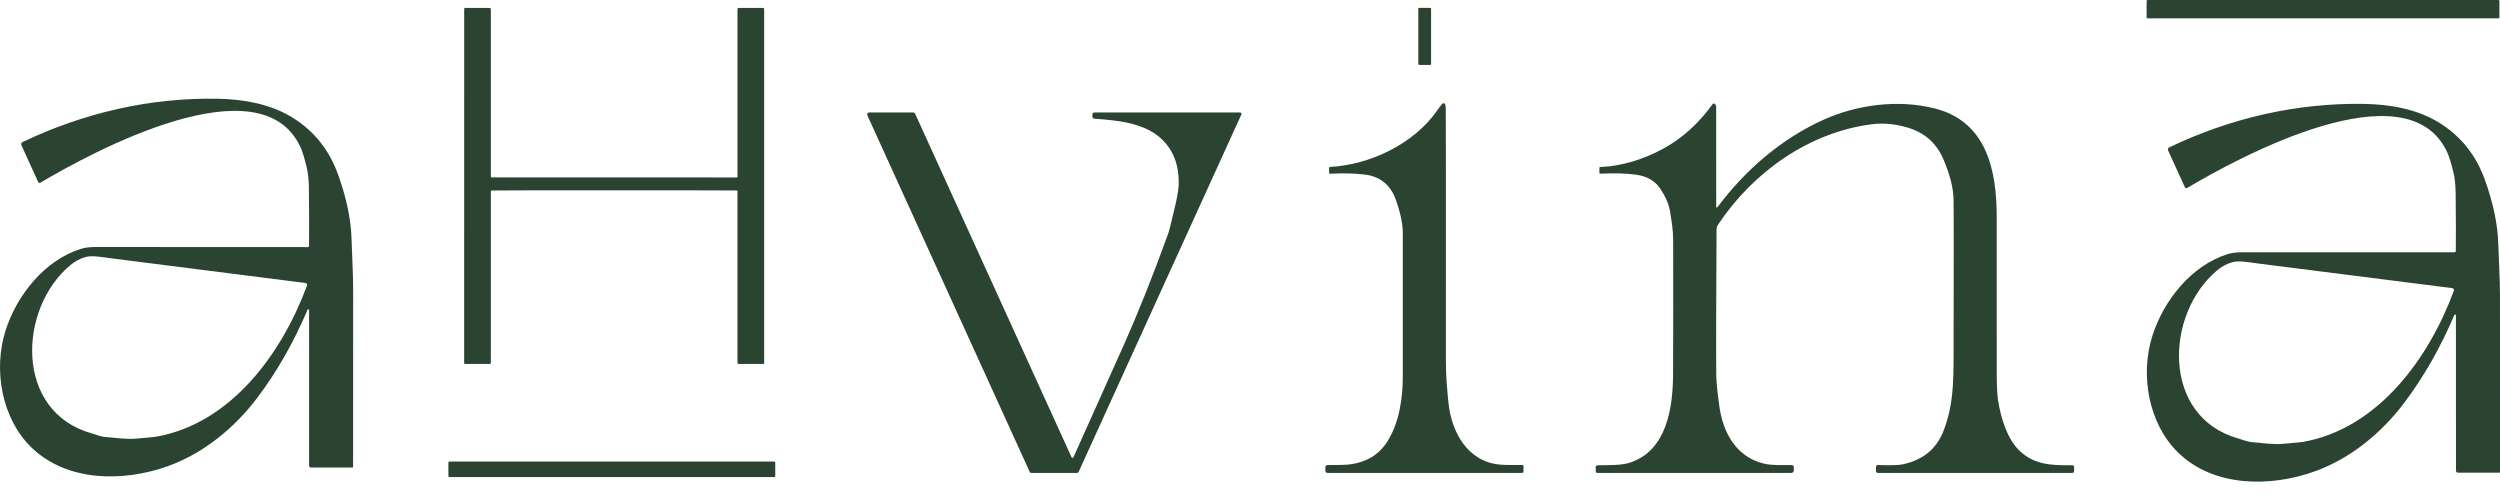 <svg width="151" height="30" viewBox="0 0 151 30" fill="none" xmlns="http://www.w3.org/2000/svg">
<path d="M150.905 0H129.717C129.683 0 129.656 0.027 129.656 0.06V1.046C129.656 1.08 129.683 1.107 129.717 1.107H150.905C150.938 1.107 150.965 1.08 150.965 1.046V0.06C150.965 0.027 150.938 0 150.905 0Z" fill="#2B4432"/>
<path d="M37.096 10.713C41.639 10.713 44.107 10.715 44.501 10.718C44.53 10.718 44.545 10.704 44.545 10.675V0.569C44.545 0.509 44.575 0.478 44.634 0.478H46.085C46.132 0.478 46.155 0.501 46.155 0.548V21.927C46.155 21.942 46.15 21.957 46.139 21.967C46.128 21.978 46.114 21.983 46.099 21.983H44.622C44.601 21.983 44.581 21.975 44.566 21.96C44.552 21.946 44.544 21.926 44.544 21.905V11.564C44.544 11.526 44.525 11.507 44.486 11.506C44.022 11.499 41.558 11.496 37.096 11.496C32.633 11.495 30.169 11.498 29.704 11.506C29.667 11.507 29.648 11.526 29.648 11.564L29.647 21.905C29.647 21.926 29.639 21.946 29.624 21.96C29.609 21.975 29.589 21.983 29.569 21.983L28.091 21.982C28.076 21.982 28.062 21.977 28.052 21.966C28.041 21.956 28.035 21.941 28.035 21.926L28.037 0.547C28.037 0.5 28.061 0.477 28.108 0.477L29.558 0.478C29.618 0.478 29.648 0.509 29.648 0.569L29.647 10.675C29.647 10.704 29.662 10.718 29.691 10.717C30.084 10.714 32.553 10.712 37.096 10.713Z" fill="#2B4432"/>
<path d="M86.388 0.477H85.714C85.688 0.477 85.666 0.499 85.666 0.525V3.872C85.666 3.899 85.688 3.92 85.714 3.92H86.388C86.415 3.92 86.437 3.899 86.437 3.872V0.525C86.437 0.499 86.415 0.477 86.388 0.477Z" fill="#2B4432"/>
<path d="M18.659 18.708C18.624 18.662 18.594 18.667 18.57 18.724C17.731 20.695 16.722 22.461 15.543 24.022C14.16 25.852 12.289 27.387 10.125 28.161C7.443 29.121 4.022 29.11 1.879 27.008C0.086 25.25 -0.412 22.306 0.335 19.966C1.016 17.832 2.683 15.726 4.875 15.034C5.122 14.957 5.419 14.918 5.766 14.919C8.01 14.923 12.285 14.925 18.59 14.925C18.61 14.925 18.629 14.917 18.642 14.904C18.656 14.89 18.664 14.872 18.664 14.853C18.676 14.077 18.674 12.914 18.657 11.365C18.651 10.872 18.607 10.452 18.523 10.105C18.39 9.547 18.266 9.143 18.151 8.894C15.744 3.65 5.534 9.2 2.439 11.034C2.428 11.041 2.415 11.045 2.402 11.047C2.389 11.048 2.375 11.047 2.362 11.043C2.35 11.039 2.338 11.032 2.328 11.023C2.318 11.014 2.31 11.003 2.304 10.991L1.294 8.773C1.278 8.738 1.276 8.699 1.289 8.663C1.302 8.627 1.329 8.598 1.363 8.581C5.034 6.822 9.069 5.884 13.168 5.964C14.705 5.994 16.31 6.276 17.625 7.077C18.945 7.88 19.876 9.032 20.416 10.533C20.925 11.942 21.197 13.239 21.232 14.424C21.258 15.28 21.331 16.532 21.331 17.559C21.331 18.827 21.329 22.373 21.327 28.197C21.327 28.208 21.322 28.22 21.314 28.228C21.306 28.236 21.295 28.241 21.283 28.241H18.799C18.712 28.241 18.669 28.198 18.669 28.112V18.738C18.669 18.728 18.665 18.717 18.659 18.708ZM4.253 16.012C1.095 18.631 0.856 24.864 5.532 26.173C5.736 26.23 6.094 26.372 6.305 26.388C6.975 26.437 7.607 26.549 8.251 26.492C8.959 26.429 9.357 26.39 9.444 26.375C13.957 25.568 17.03 21.349 18.541 17.253C18.547 17.236 18.55 17.218 18.548 17.2C18.547 17.182 18.541 17.165 18.532 17.149C18.522 17.134 18.51 17.121 18.495 17.111C18.48 17.102 18.463 17.095 18.445 17.093C14.469 16.591 10.517 16.089 6.59 15.586C6.193 15.536 5.584 15.416 5.194 15.518C4.859 15.605 4.545 15.769 4.253 16.012Z" fill="#2B4432"/>
<path d="M87.48 24.273C87.654 26.097 88.645 27.891 90.597 28.061C90.898 28.088 91.349 28.096 91.947 28.085C91.996 28.084 92.02 28.108 92.02 28.157V28.468C92.02 28.532 91.988 28.564 91.924 28.564H80.184C80.149 28.564 80.115 28.55 80.091 28.526C80.066 28.501 80.052 28.468 80.052 28.433V28.224C80.052 28.206 80.055 28.189 80.062 28.172C80.069 28.156 80.079 28.142 80.091 28.129C80.104 28.117 80.118 28.107 80.135 28.1C80.151 28.094 80.169 28.09 80.186 28.09C80.867 28.092 81.317 28.078 81.539 28.049C82.545 27.916 83.298 27.455 83.797 26.666C84.52 25.523 84.726 24.046 84.728 22.761C84.73 22.007 84.73 19.105 84.728 14.056C84.728 13.509 84.585 12.838 84.298 12.043C83.973 11.139 83.331 10.637 82.374 10.536C81.752 10.47 81.078 10.456 80.352 10.493C80.302 10.496 80.277 10.472 80.277 10.422V10.166C80.277 10.112 80.304 10.083 80.359 10.08C82.743 9.952 85.41 8.692 86.813 6.661C86.927 6.496 87.027 6.366 87.112 6.27C87.124 6.256 87.141 6.245 87.159 6.239C87.177 6.233 87.197 6.233 87.216 6.237C87.234 6.241 87.251 6.25 87.265 6.263C87.279 6.277 87.289 6.293 87.294 6.312C87.312 6.376 87.323 6.455 87.325 6.548C87.334 6.999 87.336 12.078 87.332 21.784C87.332 22.732 87.4 23.425 87.48 24.273Z" fill="#2B4432"/>
<path d="M103.659 12.458C103.659 12.562 103.691 12.572 103.753 12.489C105.418 10.266 107.599 8.376 110.144 7.231C112.164 6.323 114.612 5.997 116.814 6.538C120.015 7.324 120.605 10.312 120.602 13.134C120.599 17.184 120.6 20.352 120.603 22.64C120.605 23.319 120.632 23.832 120.684 24.179C120.84 25.208 121.22 26.463 121.93 27.174C122.811 28.058 123.837 28.118 125.168 28.1C125.182 28.1 125.196 28.103 125.209 28.108C125.223 28.114 125.235 28.122 125.245 28.131C125.255 28.142 125.263 28.153 125.268 28.166C125.274 28.18 125.277 28.194 125.277 28.208V28.45C125.277 28.526 125.239 28.564 125.162 28.564H113.419C113.39 28.564 113.362 28.552 113.341 28.532C113.321 28.511 113.309 28.483 113.309 28.454V28.204C113.309 28.124 113.35 28.085 113.43 28.087C114.175 28.113 114.677 28.099 114.938 28.043C116.171 27.78 116.997 27.084 117.417 25.953C117.963 24.48 117.992 23.239 117.997 21.384C118.009 15.77 118.007 12.647 117.992 12.014C117.976 11.324 117.769 10.519 117.372 9.6C116.958 8.645 116.247 8.015 115.239 7.711C114.494 7.486 113.776 7.417 113.084 7.502C109.282 7.977 105.899 10.39 103.805 13.519C103.743 13.611 103.68 13.712 103.68 13.838C103.653 18.596 103.648 21.54 103.663 22.67C103.667 23.056 103.729 23.678 103.848 24.535C104.072 26.155 104.878 27.599 106.534 28.001C107.024 28.119 107.655 28.09 108.197 28.089C108.297 28.089 108.347 28.139 108.347 28.238V28.412C108.347 28.432 108.343 28.452 108.336 28.47C108.328 28.489 108.317 28.505 108.302 28.52C108.288 28.534 108.272 28.545 108.253 28.552C108.235 28.56 108.215 28.564 108.195 28.564H96.484C96.415 28.564 96.381 28.53 96.381 28.461V28.228C96.381 28.147 96.422 28.105 96.504 28.103C97.181 28.086 97.905 28.123 98.459 27.941C100.671 27.214 101.046 24.639 101.054 22.585C101.065 19.788 101.067 17.095 101.058 14.505C101.057 13.879 100.973 13.43 100.874 12.787C100.808 12.369 100.62 11.919 100.31 11.438C99.985 10.933 99.479 10.636 98.793 10.547C98.195 10.47 97.482 10.451 96.654 10.491C96.648 10.491 96.641 10.491 96.635 10.488C96.629 10.486 96.624 10.483 96.619 10.478C96.614 10.474 96.61 10.468 96.608 10.462C96.605 10.456 96.604 10.449 96.604 10.443V10.14C96.604 10.108 96.62 10.091 96.652 10.09C97.912 10.032 99.159 9.673 100.394 9.015C101.55 8.398 102.554 7.506 103.405 6.339C103.449 6.277 103.476 6.247 103.487 6.248C103.533 6.25 103.576 6.271 103.608 6.308C103.639 6.344 103.657 6.392 103.657 6.443L103.659 12.458Z" fill="#2B4432"/>
<path d="M148.327 19.018C148.291 18.972 148.262 18.977 148.238 19.034C147.399 21.005 146.391 22.771 145.213 24.334C143.832 26.165 141.961 27.701 139.797 28.476C137.116 29.437 133.696 29.428 131.551 27.328C129.757 25.57 129.257 22.626 130.003 20.285C130.682 18.151 132.348 16.045 134.54 15.351C134.787 15.274 135.085 15.235 135.432 15.236C137.676 15.238 141.95 15.238 148.256 15.235C148.275 15.235 148.294 15.227 148.308 15.214C148.322 15.2 148.33 15.182 148.33 15.163C148.342 14.387 148.339 13.225 148.321 11.675C148.315 11.182 148.27 10.762 148.187 10.415C148.053 9.857 147.929 9.453 147.814 9.204C145.404 3.962 135.197 9.517 132.103 11.352C132.091 11.359 132.078 11.364 132.065 11.365C132.052 11.366 132.038 11.365 132.026 11.361C132.013 11.357 132.001 11.35 131.991 11.341C131.981 11.332 131.973 11.321 131.967 11.309L130.956 9.092C130.94 9.057 130.938 9.018 130.951 8.982C130.964 8.946 130.991 8.917 131.025 8.9C134.695 7.139 138.73 6.199 142.829 6.276C144.366 6.305 145.971 6.587 147.287 7.387C148.607 8.19 149.538 9.341 150.08 10.842C150.589 12.251 150.861 13.547 150.897 14.732C150.924 15.588 150.998 16.84 150.999 17.867C150.998 19.136 150.999 22.682 151 28.506C151 28.517 150.996 28.529 150.988 28.537C150.979 28.545 150.968 28.55 150.957 28.55L148.471 28.551C148.384 28.551 148.341 28.508 148.341 28.422L148.337 19.049C148.337 19.038 148.333 19.027 148.327 19.018ZM133.921 16.326C130.763 18.946 130.526 25.179 135.202 26.488C135.406 26.545 135.764 26.686 135.975 26.701C136.646 26.751 137.278 26.863 137.922 26.806C138.63 26.743 139.028 26.704 139.115 26.689C143.628 25.88 146.701 21.661 148.211 17.564C148.217 17.547 148.22 17.528 148.218 17.51C148.216 17.492 148.211 17.475 148.202 17.46C148.192 17.444 148.18 17.431 148.165 17.422C148.15 17.412 148.133 17.405 148.115 17.403C144.138 16.902 140.186 16.401 136.257 15.899C135.861 15.849 135.251 15.729 134.862 15.832C134.526 15.918 134.213 16.083 133.921 16.326Z" fill="#2B4432"/>
<path d="M64.838 27.614C66.14 24.721 67.148 22.474 67.863 20.871C68.757 18.866 69.659 16.603 70.569 14.081C70.628 13.918 70.779 13.306 71.023 12.243C71.148 11.696 71.206 11.261 71.197 10.938C71.174 10.084 70.977 9.328 70.408 8.655C69.375 7.435 67.6 7.279 66.117 7.171C66.025 7.164 65.979 7.115 65.979 7.023V6.922C65.979 6.888 65.993 6.854 66.017 6.83C66.042 6.805 66.075 6.791 66.11 6.791H74.903C74.917 6.791 74.931 6.795 74.944 6.802C74.956 6.809 74.967 6.819 74.975 6.831C74.982 6.843 74.987 6.856 74.988 6.871C74.989 6.885 74.986 6.899 74.98 6.912L65.145 28.51C65.138 28.526 65.126 28.54 65.111 28.549C65.096 28.559 65.079 28.564 65.061 28.564H62.294C62.272 28.564 62.251 28.558 62.233 28.547C62.215 28.535 62.201 28.518 62.193 28.499L52.388 6.966C52.38 6.947 52.376 6.927 52.377 6.906C52.379 6.885 52.385 6.865 52.396 6.848C52.408 6.831 52.423 6.816 52.441 6.806C52.459 6.796 52.48 6.791 52.5 6.791H55.151C55.177 6.791 55.203 6.799 55.225 6.813C55.247 6.828 55.265 6.849 55.276 6.873L64.72 27.614C64.725 27.626 64.733 27.636 64.744 27.642C64.754 27.649 64.766 27.653 64.779 27.653C64.792 27.653 64.804 27.649 64.814 27.642C64.825 27.636 64.833 27.626 64.838 27.614Z" fill="#2B4432"/>
<path d="M46.768 27.878H27.141C27.11 27.878 27.084 27.903 27.084 27.935V28.759C27.084 28.791 27.11 28.816 27.141 28.816H46.768C46.799 28.816 46.825 28.791 46.825 28.759V27.935C46.825 27.903 46.799 27.878 46.768 27.878Z" fill="#2B4432"/>
</svg>
